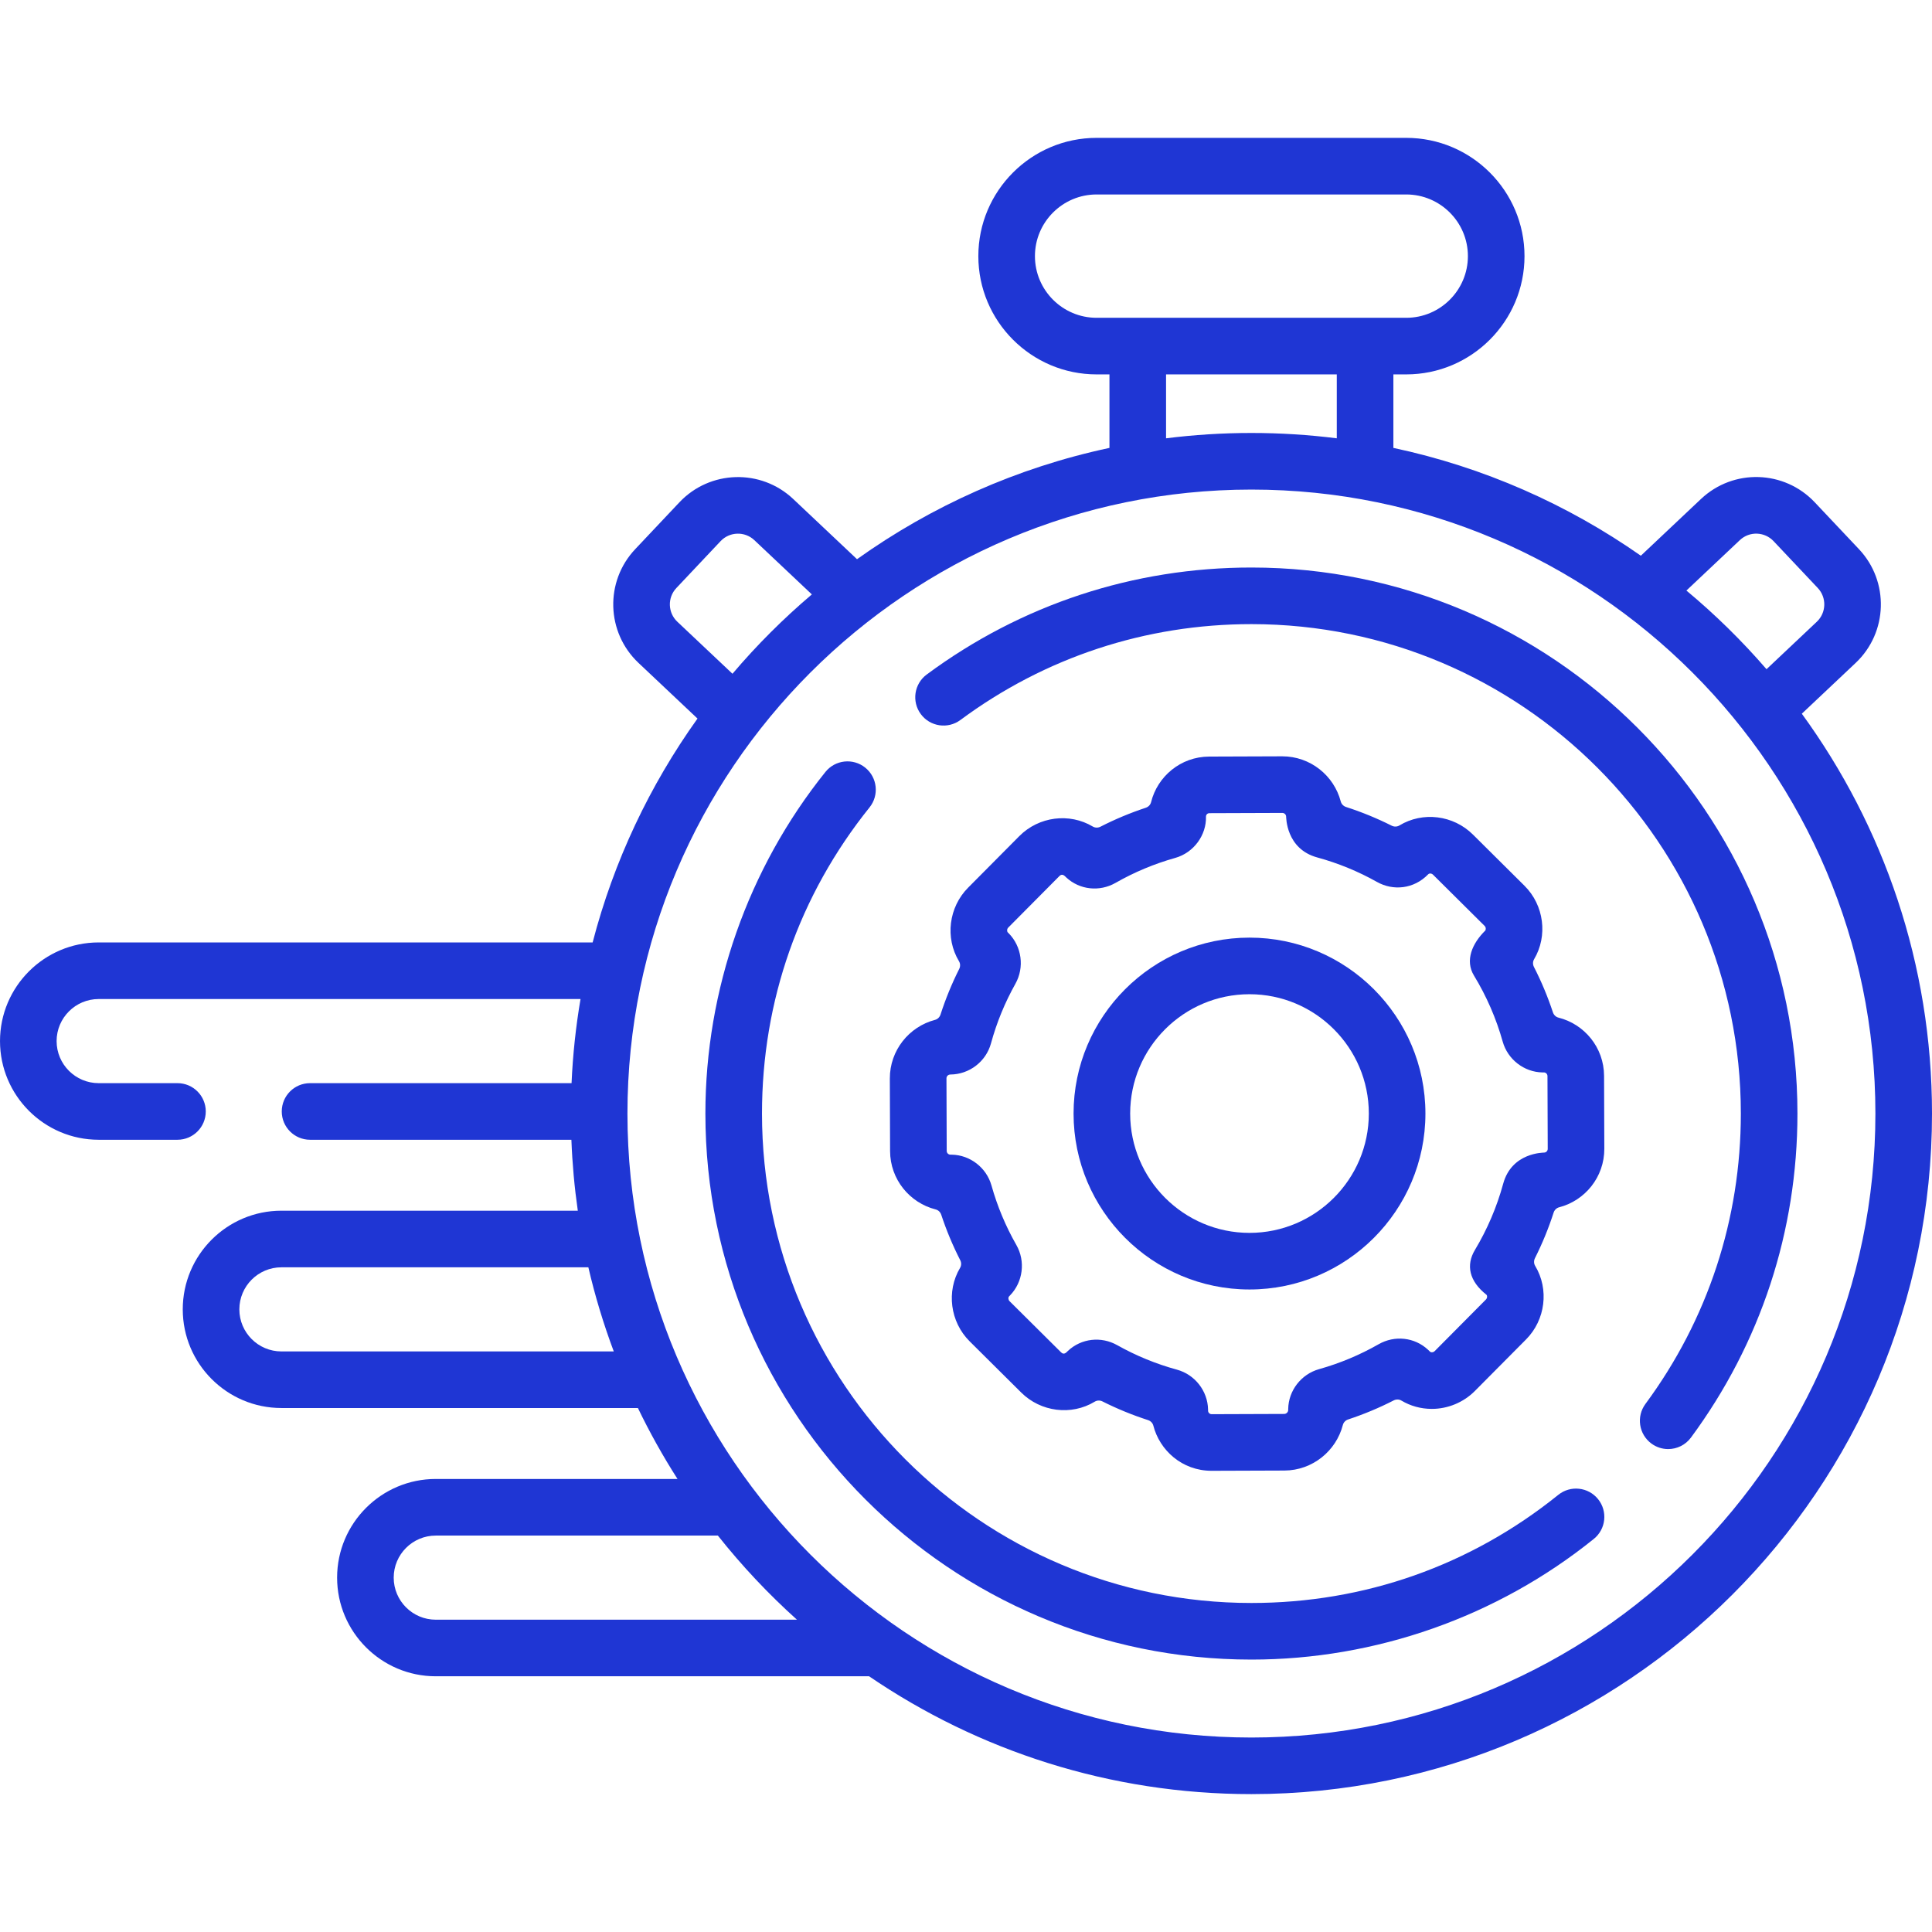 <!-- icon666.com - MILLIONS vector ICONS FREE --><svg id="Capa_1" enable-background="new 0 0 512 512" viewBox="0 0 512 512" xmlns="http://www.w3.org/2000/svg"><g><g><path d="m477.498 189.144 14.27-13.462c8.553-8.069 8.947-21.592.878-30.146l-11.722-12.424c-8.071-8.557-21.554-8.983-30.145-.878l-15.939 15.037c-19.419-13.598-41.626-23.469-65.58-28.572v-19.479h3.406c17.282 0 31.342-14.06 31.342-31.342s-14.06-31.342-31.342-31.342h-82.055c-17.282 0-31.342 14.06-31.342 31.342s14.06 31.342 31.342 31.342h3.405v19.48c-24.496 5.219-47.17 15.417-66.899 29.494l-16.916-15.96c-8.554-8.068-22.077-7.675-30.146.878l-11.721 12.424c-8.088 8.572-7.696 22.057.878 30.146l15.63 14.745c-12.641 17.677-22.173 37.721-27.789 59.328h-130.907c-14.417.001-26.146 11.73-26.146 26.147s11.729 26.146 26.146 26.146h20.883c4.143 0 7.5-3.358 7.5-7.5s-3.357-7.5-7.5-7.5h-20.883c-6.146 0-11.146-5-11.146-11.146s5-11.146 11.146-11.146h127.697c-1.241 7.293-2.043 14.733-2.377 22.293h-69.299c-4.143 0-7.5 3.358-7.5 7.5s3.357 7.5 7.5 7.5h69.257c.242 6.356.813 12.628 1.699 18.801h-78.546c-14.417 0-26.146 11.729-26.146 26.146s11.729 26.146 26.146 26.146h94.474c3.129 6.492 6.637 12.768 10.493 18.801h-64.062c-14.417 0-26.146 11.729-26.146 26.146s11.729 26.146 26.146 26.146h114.835c28.899 19.697 63.788 31.227 101.323 31.227 99.451 0 180.361-80.91 180.361-180.361-.001-39.565-12.818-76.188-34.503-105.957zm-16.426-45.999c2.617-2.467 6.607-2.214 8.941.261l11.722 12.424c2.393 2.537 2.275 6.548-.261 8.941l-13.33 12.576c-6.492-7.516-13.596-14.487-21.228-20.846zm-170.461-58.925c-9.011 0-16.342-7.331-16.342-16.342s7.331-16.342 16.342-16.342h82.055c9.011 0 16.342 7.331 16.342 16.342s-7.331 16.342-16.342 16.342zm63.649 15v16.937c-7.412-.932-14.961-1.415-22.621-1.415-7.661 0-15.21.484-22.622 1.415v-16.937zm-174.754 65.551c-2.543-2.397-2.66-6.398-.261-8.941l11.721-12.424c2.393-2.536 6.405-2.654 8.942-.26l15.242 14.379c-7.573 6.422-14.611 13.456-21.037 21.027zm-104.929 193.372c-6.146 0-11.146-5-11.146-11.146s5-11.146 11.146-11.146h81.343c1.768 7.628 4.03 15.067 6.735 22.293h-88.078zm40.904 71.094c-6.146 0-11.146-5-11.146-11.146s5-11.146 11.146-11.146h74.762c6.349 8.009 13.363 15.467 20.958 22.292zm216.158 31.227c-91.181 0-165.361-74.181-165.361-165.361s74.181-165.361 165.361-165.361 165.361 74.18 165.361 165.361-74.181 165.361-165.361 165.361z" fill="#000000" style="fill: rgb(31, 54, 212);"></path><path d="m412.96 396.152c-23.262 18.746-51.383 28.654-81.321 28.654-71.519 0-129.703-58.185-129.703-129.704 0-29.853 9.856-57.909 28.504-81.135 2.593-3.23 2.077-7.951-1.153-10.543-3.23-2.594-7.951-2.077-10.544 1.153-20.511 25.548-31.807 57.697-31.807 90.526 0 79.79 64.913 144.704 144.703 144.704 32.924 0 65.146-11.355 90.733-31.974 3.226-2.599 3.732-7.321 1.134-10.546-2.6-3.225-7.318-3.735-10.546-1.135z" fill="#000000" style="fill: rgb(31, 54, 212);"></path><path d="m331.639 150.399c-31.254 0-61.01 9.806-86.053 28.356-3.328 2.465-4.027 7.162-1.562 10.491 2.465 3.33 7.163 4.028 10.491 1.562 22.439-16.623 49.108-25.409 77.123-25.409 71.519 0 129.703 58.185 129.703 129.704 0 27.942-8.744 54.555-25.288 76.96-2.461 3.333-1.754 8.028 1.578 10.489 1.341.99 2.901 1.467 4.449 1.467 2.299 0 4.568-1.054 6.039-3.045 18.463-25.005 28.222-54.698 28.222-85.871.001-79.791-64.912-144.704-144.702-144.704z" fill="#000000" style="fill: rgb(31, 54, 212);"></path><path d="m249.436 321.914c1.366 4.137 3.05 8.166 5.033 12.043.331.647.33 1.419-.042 2.044-3.677 6.187-2.647 14.313 2.541 19.467l13.673 13.578c5.155 5.115 13.252 6.186 19.483 2.406.622-.378 1.396-.384 2.047-.057 3.884 1.952 7.918 3.606 12.058 4.942.686.221 1.236.758 1.414 1.456 1.653 6.481 7.546 11.983 15.46 11.983h.057l19.212-.067c7.422-.026 13.707-5.156 15.5-12.078.18-.696.719-1.238 1.402-1.463 4.146-1.368 8.184-3.054 12.069-5.041.648-.332 1.422-.33 2.047.043 2.399 1.432 5.157 2.197 8.042 2.202h.023c4.25 0 8.405-1.729 11.4-4.747l13.578-13.673c5.128-5.166 6.137-13.299 2.404-19.482-.376-.622-.382-1.395-.056-2.044 1.955-3.889 3.609-7.924 4.946-12.07.223-.691.769-1.235 1.472-1.416 6.845-1.77 11.99-8.008 11.964-15.533l-.067-19.294c-.028-7.559-5.256-13.724-12.071-15.428-.706-.176-1.257-.716-1.485-1.407-1.366-4.134-3.047-8.155-5.028-12.028-.331-.647-.33-1.419.041-2.044 3.683-6.199 2.637-14.323-2.54-19.466l-13.672-13.577c-5.195-5.156-13.289-6.165-19.483-2.408-.623.378-1.397.385-2.047.058-3.892-1.956-7.933-3.612-12.08-4.949-.689-.222-1.231-.764-1.414-1.464-1.799-6.878-8.074-11.967-15.493-11.967-.019 0-.037 0-.056 0l-19.323.068c-7.613.026-13.722 5.328-15.391 12.069-.175.708-.715 1.263-1.408 1.492-4.123 1.364-8.14 3.043-12.005 5.02-.649.332-1.423.329-2.048-.044-6.178-3.686-14.275-2.682-19.467 2.546l-13.576 13.672c-5.12 5.156-6.145 13.288-2.404 19.483.376.622.382 1.394.055 2.044-1.957 3.893-3.613 7.935-4.951 12.083-.222.688-.764 1.231-1.464 1.414-6.895 1.804-11.992 8.107-11.967 15.548l.066 19.242c.026 7.441 5.16 13.693 12.075 15.442.702.175 1.249.714 1.476 1.402zm2.415-37.155c5.022-.028 9.451-3.423 10.771-8.255 1.502-5.503 3.679-10.814 6.469-15.788 2.444-4.358 1.703-9.873-1.791-13.399l-.219-.217c-.254-.246-.265-.898.112-1.277l13.575-13.671c.792-.796 1.439.051 1.803.388 3.556 3.287 8.805 3.861 13.062 1.43 4.965-2.836 10.276-5.058 15.785-6.603 5.007-1.405 8.314-6.111 8.178-10.954-.006-.498.388-.912.899-.914l19.323-.068h.004c.554 0 1.007.449 1.011.958.037.1-.098 8.565 8.255 10.844 5.518 1.507 10.844 3.691 15.829 6.492 4.244 2.386 9.732 1.937 13.577-2.035.259-.267.853-.306 1.275.114l13.672 13.576c.381.378.375 1.026.118 1.28-3.36 3.318-5.4 7.844-2.943 11.876 3.324 5.456 5.886 11.343 7.611 17.495 1.328 4.735 5.674 8.097 10.551 8.175l.353.002c.445-.033.962.372.964.955l.067 19.294c.002.574-.47.986-.958.988-.1.037-8.565-.1-10.845 8.252-1.683 6.165-4.203 12.069-7.489 17.549-2.421 4.034-1.526 8.253 3.03 11.857.278.22.262.901-.111 1.278l-13.578 13.672c-.272.275-.591.316-.757.316h-.001c-.326 0-.473-.149-.513-.189-.176-.179-.354-.351-.522-.506-3.556-3.293-8.81-3.871-13.075-1.436-4.962 2.834-10.271 5.055-15.775 6.6-4.744 1.33-8.108 5.682-8.182 10.554-.001.092-.002.185-.002.277-.018.573-.49 1.036-1.066 1.038l-19.211.067c-.002 0-.003 0-.004 0-.263 0-.489-.094-.675-.279-.187-.186-.281-.413-.281-.68l-.004-.332c-.111-4.896-3.505-9.219-8.249-10.513-5.521-1.507-10.847-3.691-15.833-6.494-4.254-2.39-9.501-1.805-13.052 1.522-.347.325-.997 1.197-1.799.401l-13.672-13.576c-.328-.326-.432-.971-.085-1.312l.218-.221c3.444-3.555 4.133-9.044 1.676-13.348-2.831-4.958-5.05-10.264-6.594-15.765-1.327-4.741-5.677-8.105-10.553-8.179-.09-.002-.181-.003-.256-.003-.028 0-.069-.001-.074 0-.542 0-.983-.439-.985-.981l-.066-19.242c-.003-.554.448-1.009 1.032-1.013z" fill="#000000" style="fill: rgb(31, 54, 212);"></path><path d="m331.129 341.726c25.708 0 46.623-20.915 46.623-46.623s-20.915-46.623-46.623-46.623-46.623 20.915-46.623 46.623 20.915 46.623 46.623 46.623zm0-78.247c17.437 0 31.623 14.186 31.623 31.623s-14.187 31.623-31.623 31.623-31.623-14.186-31.623-31.623 14.186-31.623 31.623-31.623z" fill="#000000" style="fill: rgb(31, 54, 212);"></path></g></g></svg>